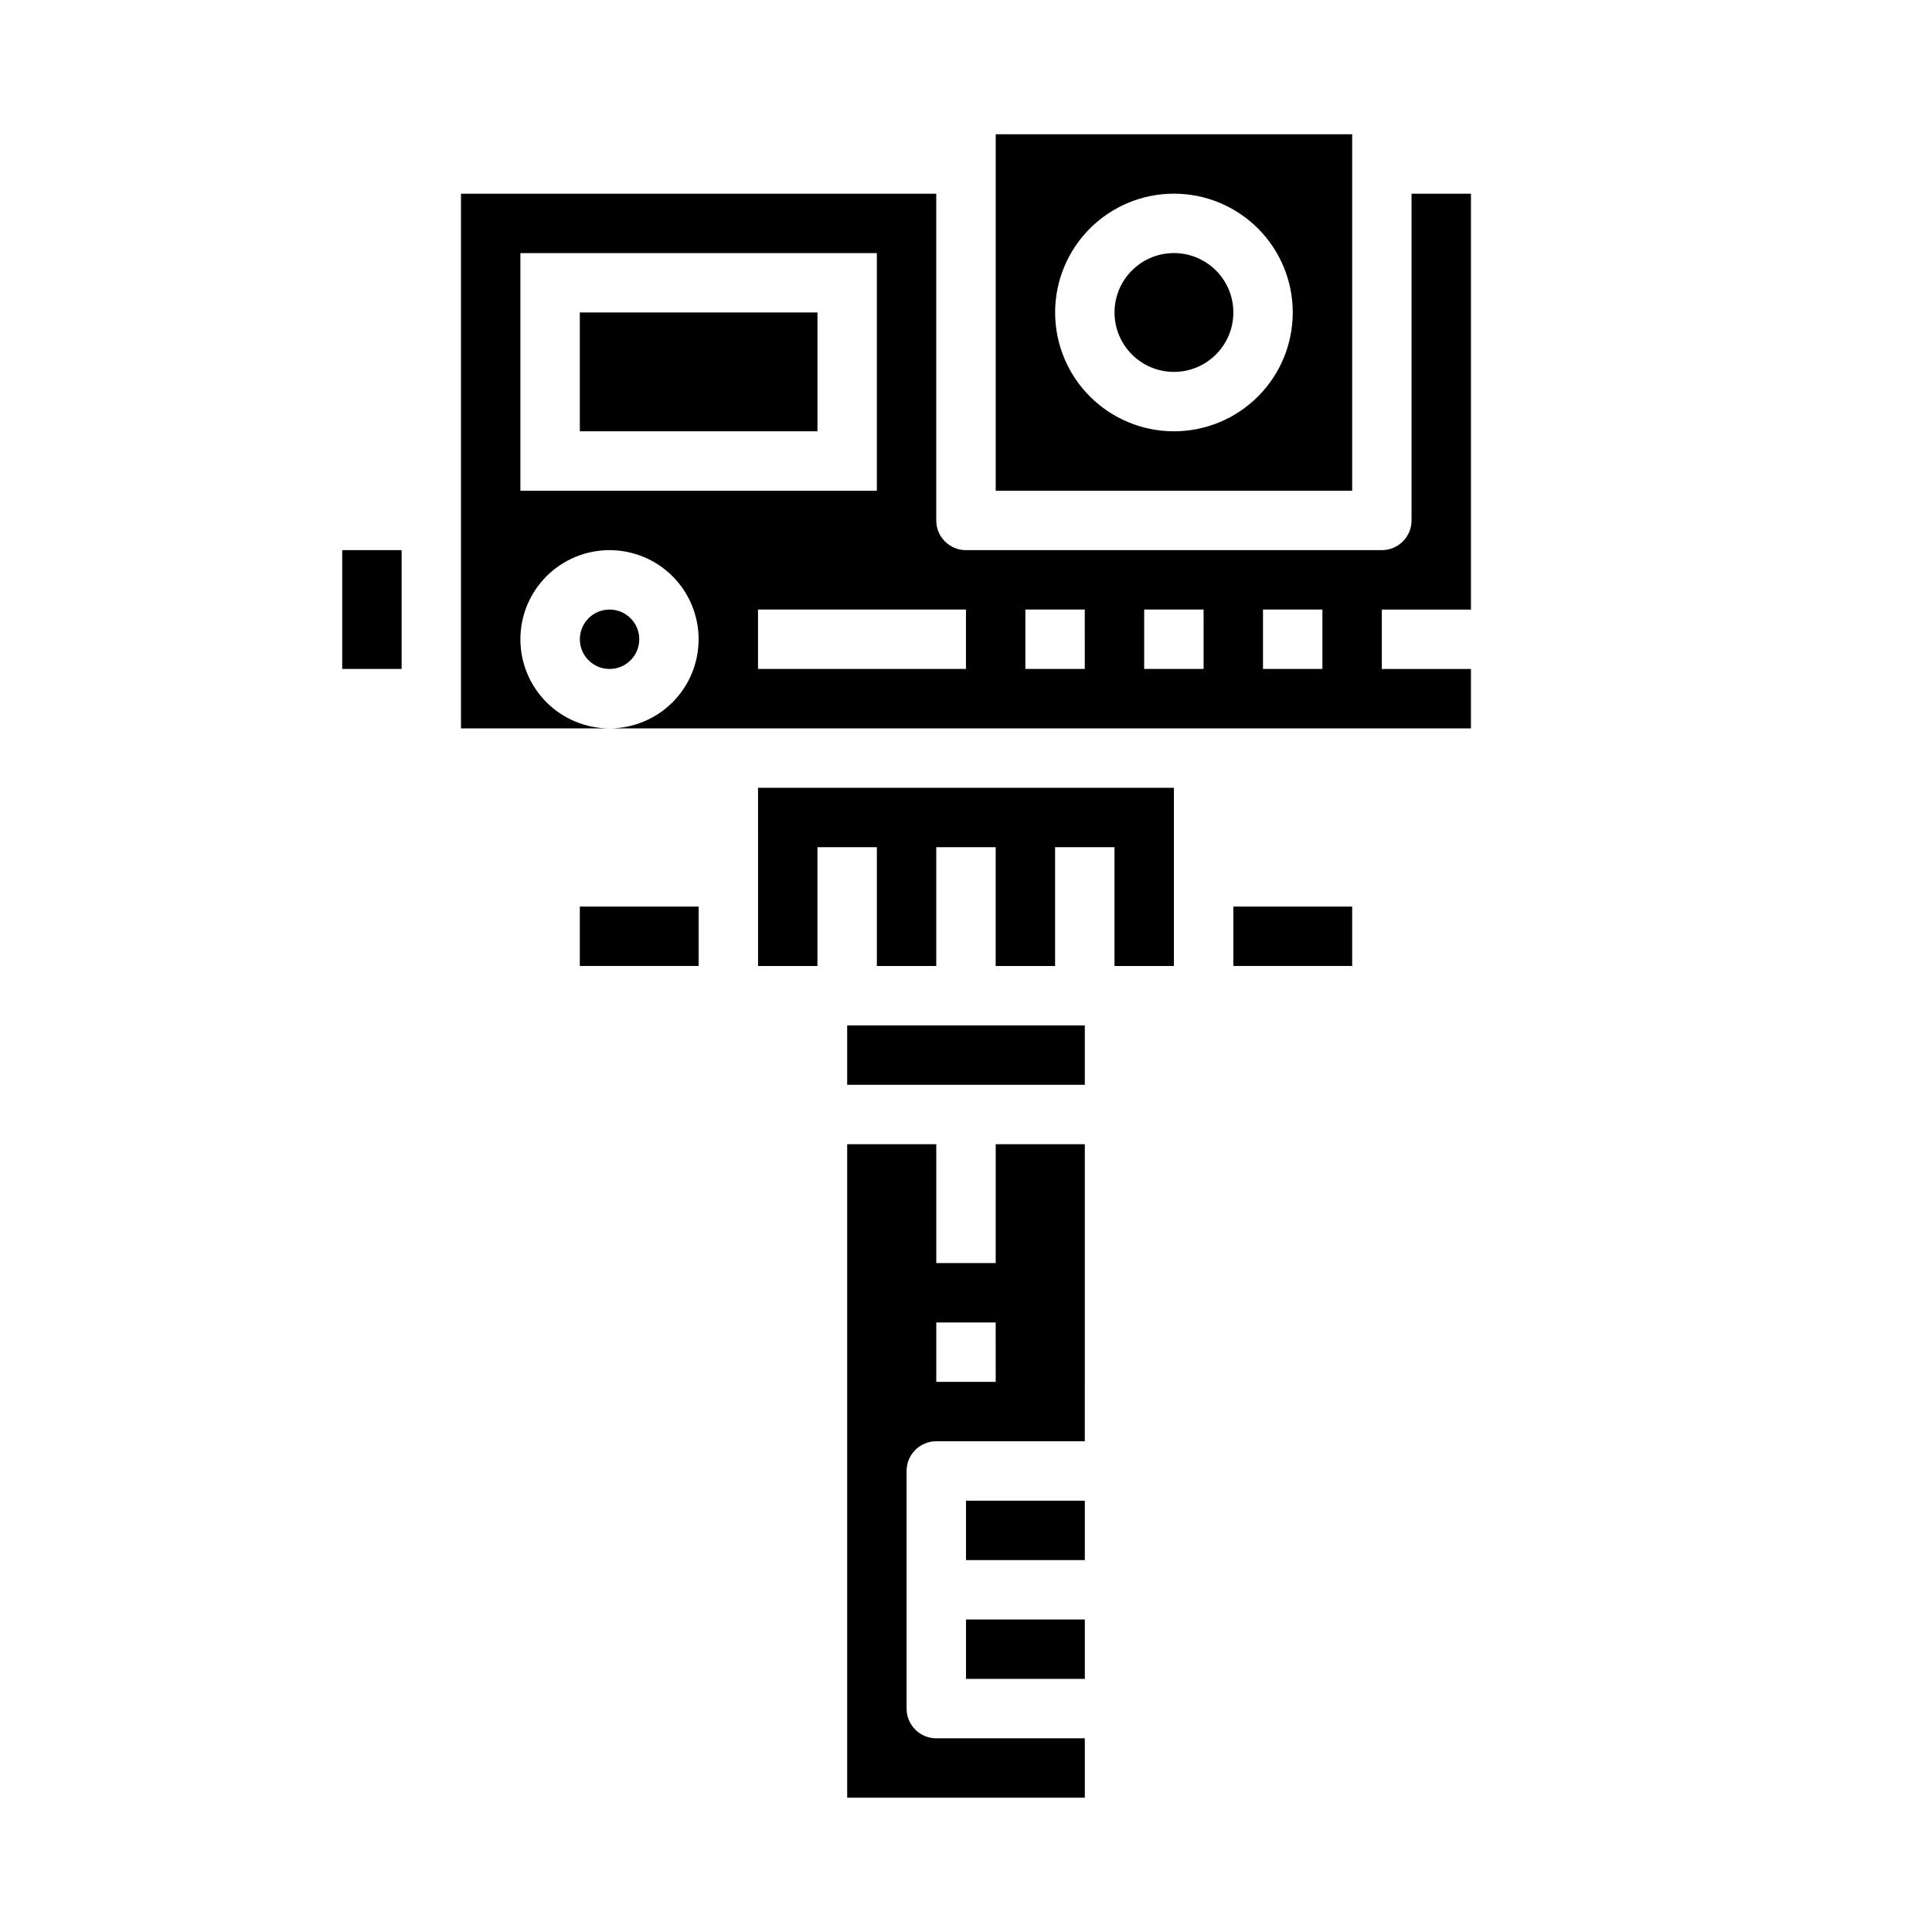 <?xml version="1.0" encoding="UTF-8"?>
<!-- Uploaded to: ICON Repo, www.iconrepo.com, Generator: ICON Repo Mixer Tools -->
<svg fill="#000000" width="800px" height="800px" version="1.1" viewBox="144 144 512 512" xmlns="http://www.w3.org/2000/svg">
 <g>
  <path d="m368.51 415.74h62.977v15.742h-62.977z"/>
  <path d="m313.41 313.41c0 4.348-3.523 7.871-7.871 7.871s-7.871-3.523-7.871-7.871 3.523-7.871 7.871-7.871 7.871 3.523 7.871 7.871"/>
  <path d="m470.85 384.25h31.488v15.742h-31.488z"/>
  <path d="m344.89 400h15.742v-31.488h15.746v31.488h15.742v-31.488h15.746v31.488h15.742v-31.488h15.746v31.488h15.742v-47.234h-110.21z"/>
  <path d="m407.87 478.72h-15.746v-31.488h-23.613v173.18h62.977v-15.742h-39.363c-4.348 0-7.871-3.523-7.871-7.871v-62.977c0-4.348 3.523-7.875 7.871-7.875h39.359l0.004-78.719h-23.617zm0 31.488h-15.746v-15.746h15.742z"/>
  <path d="m400 541.7h31.488v15.742h-31.488z"/>
  <path d="m297.66 384.25h31.488v15.742h-31.488z"/>
  <path d="m502.34 179.58h-94.465v94.465h94.465zm-47.234 78.719c-8.352 0-16.359-3.316-22.266-9.223-5.902-5.902-9.223-13.914-9.223-22.266s3.32-16.359 9.223-22.266c5.906-5.902 13.914-9.223 22.266-9.223 8.352 0 16.363 3.32 22.266 9.223 5.906 5.906 9.223 13.914 9.223 22.266s-3.316 16.363-9.223 22.266c-5.902 5.906-13.914 9.223-22.266 9.223z"/>
  <path d="m470.85 226.81c0 8.695-7.051 15.746-15.746 15.746-8.695 0-15.742-7.051-15.742-15.746s7.047-15.742 15.742-15.742c8.695 0 15.746 7.047 15.746 15.742"/>
  <path d="m234.69 289.79h15.742v31.488h-15.742z"/>
  <path d="m400 573.18h31.488v15.742h-31.488z"/>
  <path d="m297.66 226.81h62.977v31.488h-62.977z"/>
  <path d="m533.82 305.54v-110.21h-15.746v86.594c0 2.09-0.828 4.09-2.305 5.566-1.477 1.477-3.481 2.305-5.566 2.305h-110.21c-4.348 0-7.875-3.523-7.875-7.871v-86.594h-125.95v141.7h39.359c-6.266 0-12.27-2.488-16.699-6.918-4.43-4.43-6.918-10.438-6.918-16.699s2.488-12.27 6.918-16.699c4.43-4.43 10.434-6.918 16.699-6.918 6.262 0 12.27 2.488 16.699 6.918 4.43 4.43 6.914 10.438 6.914 16.699s-2.484 12.27-6.914 16.699c-4.43 4.43-10.438 6.918-16.699 6.918h228.29v-15.746h-23.617v-15.742zm-251.91-31.488v-62.977h94.465v62.977zm118.08 47.23h-55.105v-15.742h55.105zm31.488 0h-15.746v-15.742h15.742zm31.488 0h-15.746v-15.742h15.742zm31.488 0h-15.746v-15.742h15.742z"/>
 </g>
</svg>